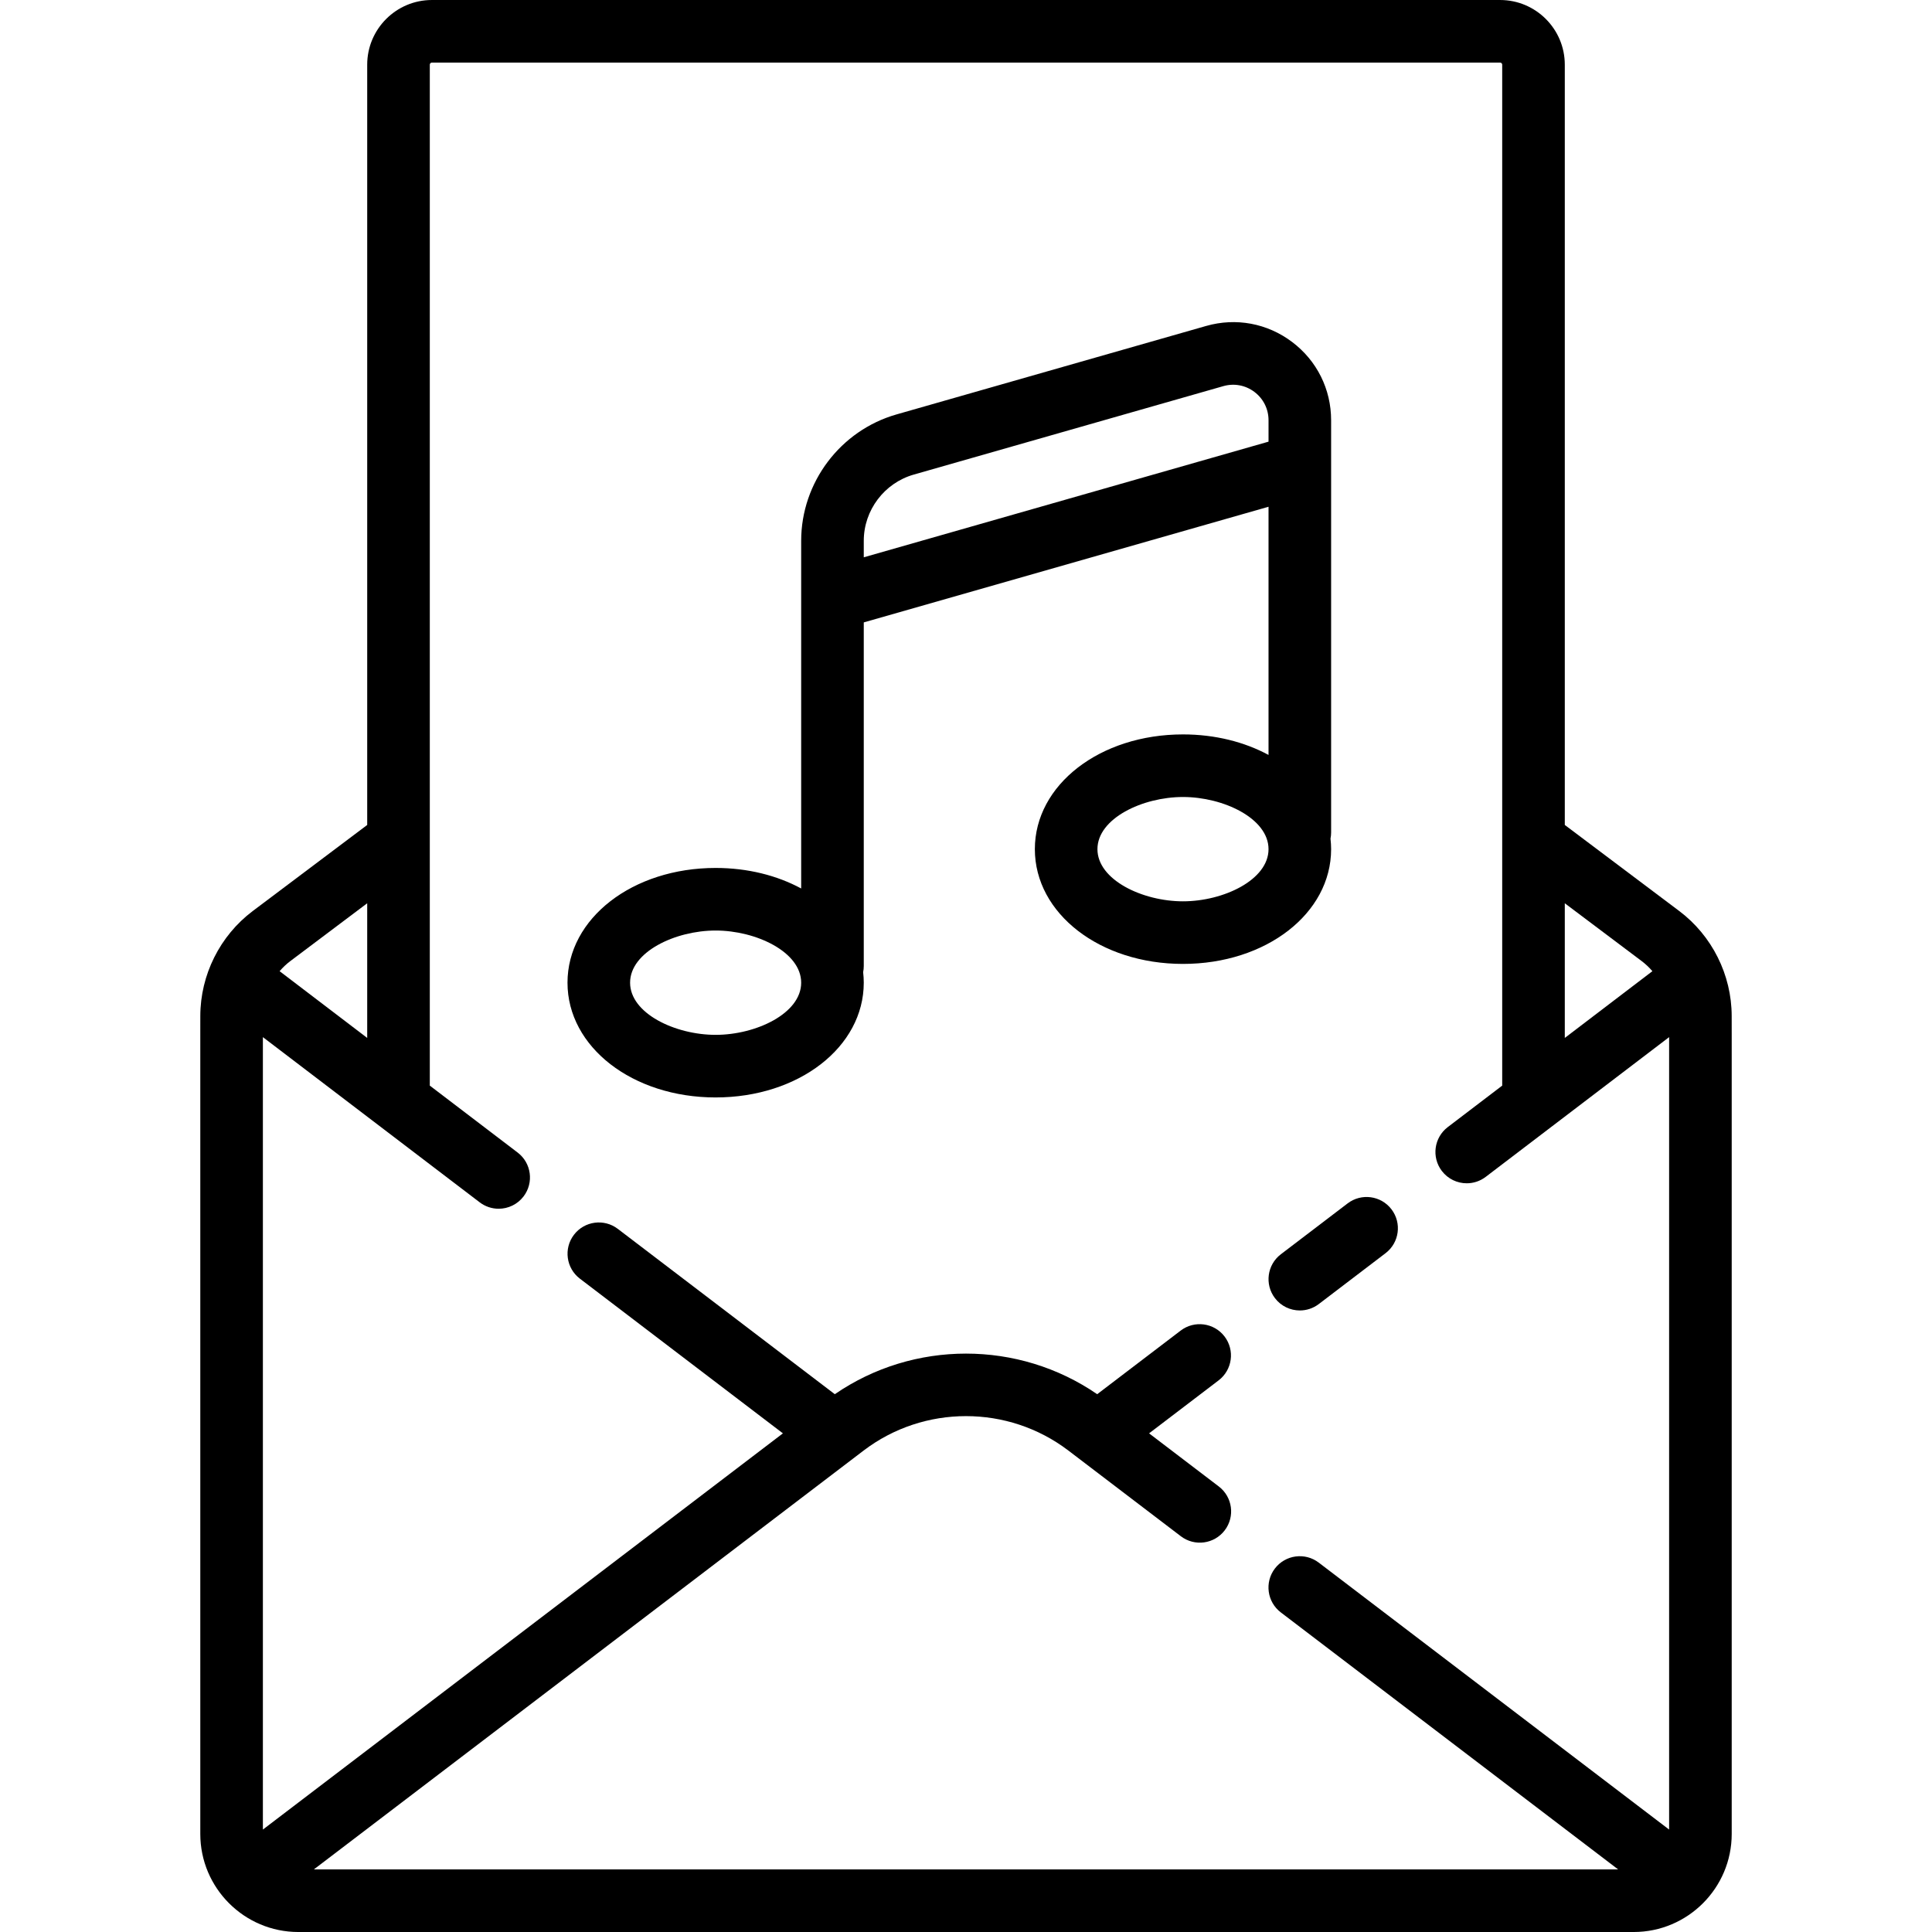 <?xml version='1.0' encoding='iso-8859-1'?>
<!-- Uploaded to: SVG Repo, www.svgrepo.com, Generator: SVG Repo Mixer Tools -->
<svg fill="#000000" height="800px" width="800px" version="1.1" xmlns="http://www.w3.org/2000/svg" viewBox="0 0 463 463" xmlns:xlink="http://www.w3.org/1999/xlink" enable-background="new 0 0 463 463">
  <g>
    <path d="m415,247.493l-.004-4.024c-0.01-9.833-4.708-19.233-12.567-25.144l-27.429-20.627v-182.198c0-8.547-6.953-15.5-15.5-15.5h-256c-8.547,0-15.5,6.953-15.5,15.5v182.198l-27.429,20.627c-7.859,5.911-12.557,15.31-12.567,25.144l-.004,4.024c0,0.001 0,0.002 0,0.004s0,0.002 0,0.004v192c0,12.958 10.542,23.5 23.5,23.5h320c12.958,0 23.5-10.542 23.5-23.5v-192c0-0.001 0-0.002 0-0.004s0-0.003 0-0.004zm-21.587-17.18c0.954,0.717 1.814,1.536 2.58,2.429l-20.993,15.996v-32.271l18.413,13.846zm-289.913-215.313h256c0.276,0 0.5,0.224 0.5,0.5v244.666l-13.047,9.941c-3.295,2.51-3.931,7.216-1.42,10.511 1.476,1.937 3.71,2.955 5.971,2.955 1.584,0 3.182-0.5 4.54-1.535l43.956-33.49v189.904l-83.967-63.974c-3.294-2.51-8-1.875-10.511,1.42-2.51,3.295-1.875,8.001 1.42,10.511l80.839,61.591h-312.562l131.736-100.37c14.452-11.011 34.639-11.01 49.089,0l26.948,20.532c3.294,2.51 8,1.875 10.511-1.42 2.51-3.295 1.875-8.001-1.42-10.511l-16.708-12.73 16.668-12.699c3.294-2.51 3.931-7.216 1.42-10.511-2.51-3.294-7.215-3.93-10.511-1.42l-20.013,15.248c-18.874-12.972-44.006-12.972-62.879,0l-52.005-39.623c-3.294-2.51-8-1.875-10.511,1.42-2.51,3.295-1.875,8.001 1.42,10.511l48.66,37.074-124.624,94.951v-189.904l51.961,39.59c1.358,1.035 2.955,1.535 4.54,1.535 2.26,0 4.495-1.018 5.971-2.955 2.51-3.295 1.875-8.001-1.42-10.511l-21.052-16.041v-244.666c0-0.276 0.224-0.5 0.5-0.5zm-33.913,215.313l18.413-13.847v32.271l-20.993-15.995c0.766-0.893 1.626-1.711 2.58-2.429z"/>
    <path d="m305.534,311.093c1.476,1.937 3.71,2.955 5.971,2.955 1.584,0 3.182-0.5 4.54-1.535l16.002-12.192c3.295-2.51 3.931-7.216 1.42-10.511-2.51-3.294-7.215-3.93-10.511-1.42l-16.002,12.192c-3.294,2.51-3.93,7.216-1.42,10.511z"/>
    <path d="m171.5,263c19.907,0 35.5-12.08 35.5-27.5 0-0.85-0.055-1.688-0.148-2.516 0.096-0.48 0.148-0.976 0.148-1.484v-82.343l97-27.714v59.476c-5.756-3.107-12.802-4.919-20.5-4.919-19.907,0-35.5,12.08-35.5,27.5s15.593,27.5 35.5,27.5 35.5-12.08 35.5-27.5c0-0.85-0.055-1.688-0.148-2.516 0.096-0.48 0.148-0.976 0.148-1.484v-98.788c0-7.441-3.407-14.28-9.348-18.761-5.941-4.481-13.45-5.88-20.608-3.835l-74.198,21.2c-13.451,3.843-22.846,16.298-22.846,30.288v83.316c-5.756-3.107-12.802-4.919-20.5-4.919-19.907,0-35.5,12.08-35.5,27.5s15.593,27.499 35.5,27.499zm112-47c-9.696,0-20.5-5.134-20.5-12.5s10.804-12.5 20.5-12.5 20.5,5.134 20.5,12.5-10.804,12.5-20.5,12.5zm-64.533-102.262l74.197-21.2c2.586-0.738 5.305-0.234 7.454,1.387s3.382,4.095 3.382,6.787v5.131l-97,27.714v-3.953c0-7.329 4.921-13.853 11.967-15.866zm-47.467,109.262c9.696,0 20.5,5.134 20.5,12.5s-10.804,12.5-20.5,12.5-20.5-5.134-20.5-12.5 10.804-12.5 20.5-12.5z"/>
  </g>
</svg>